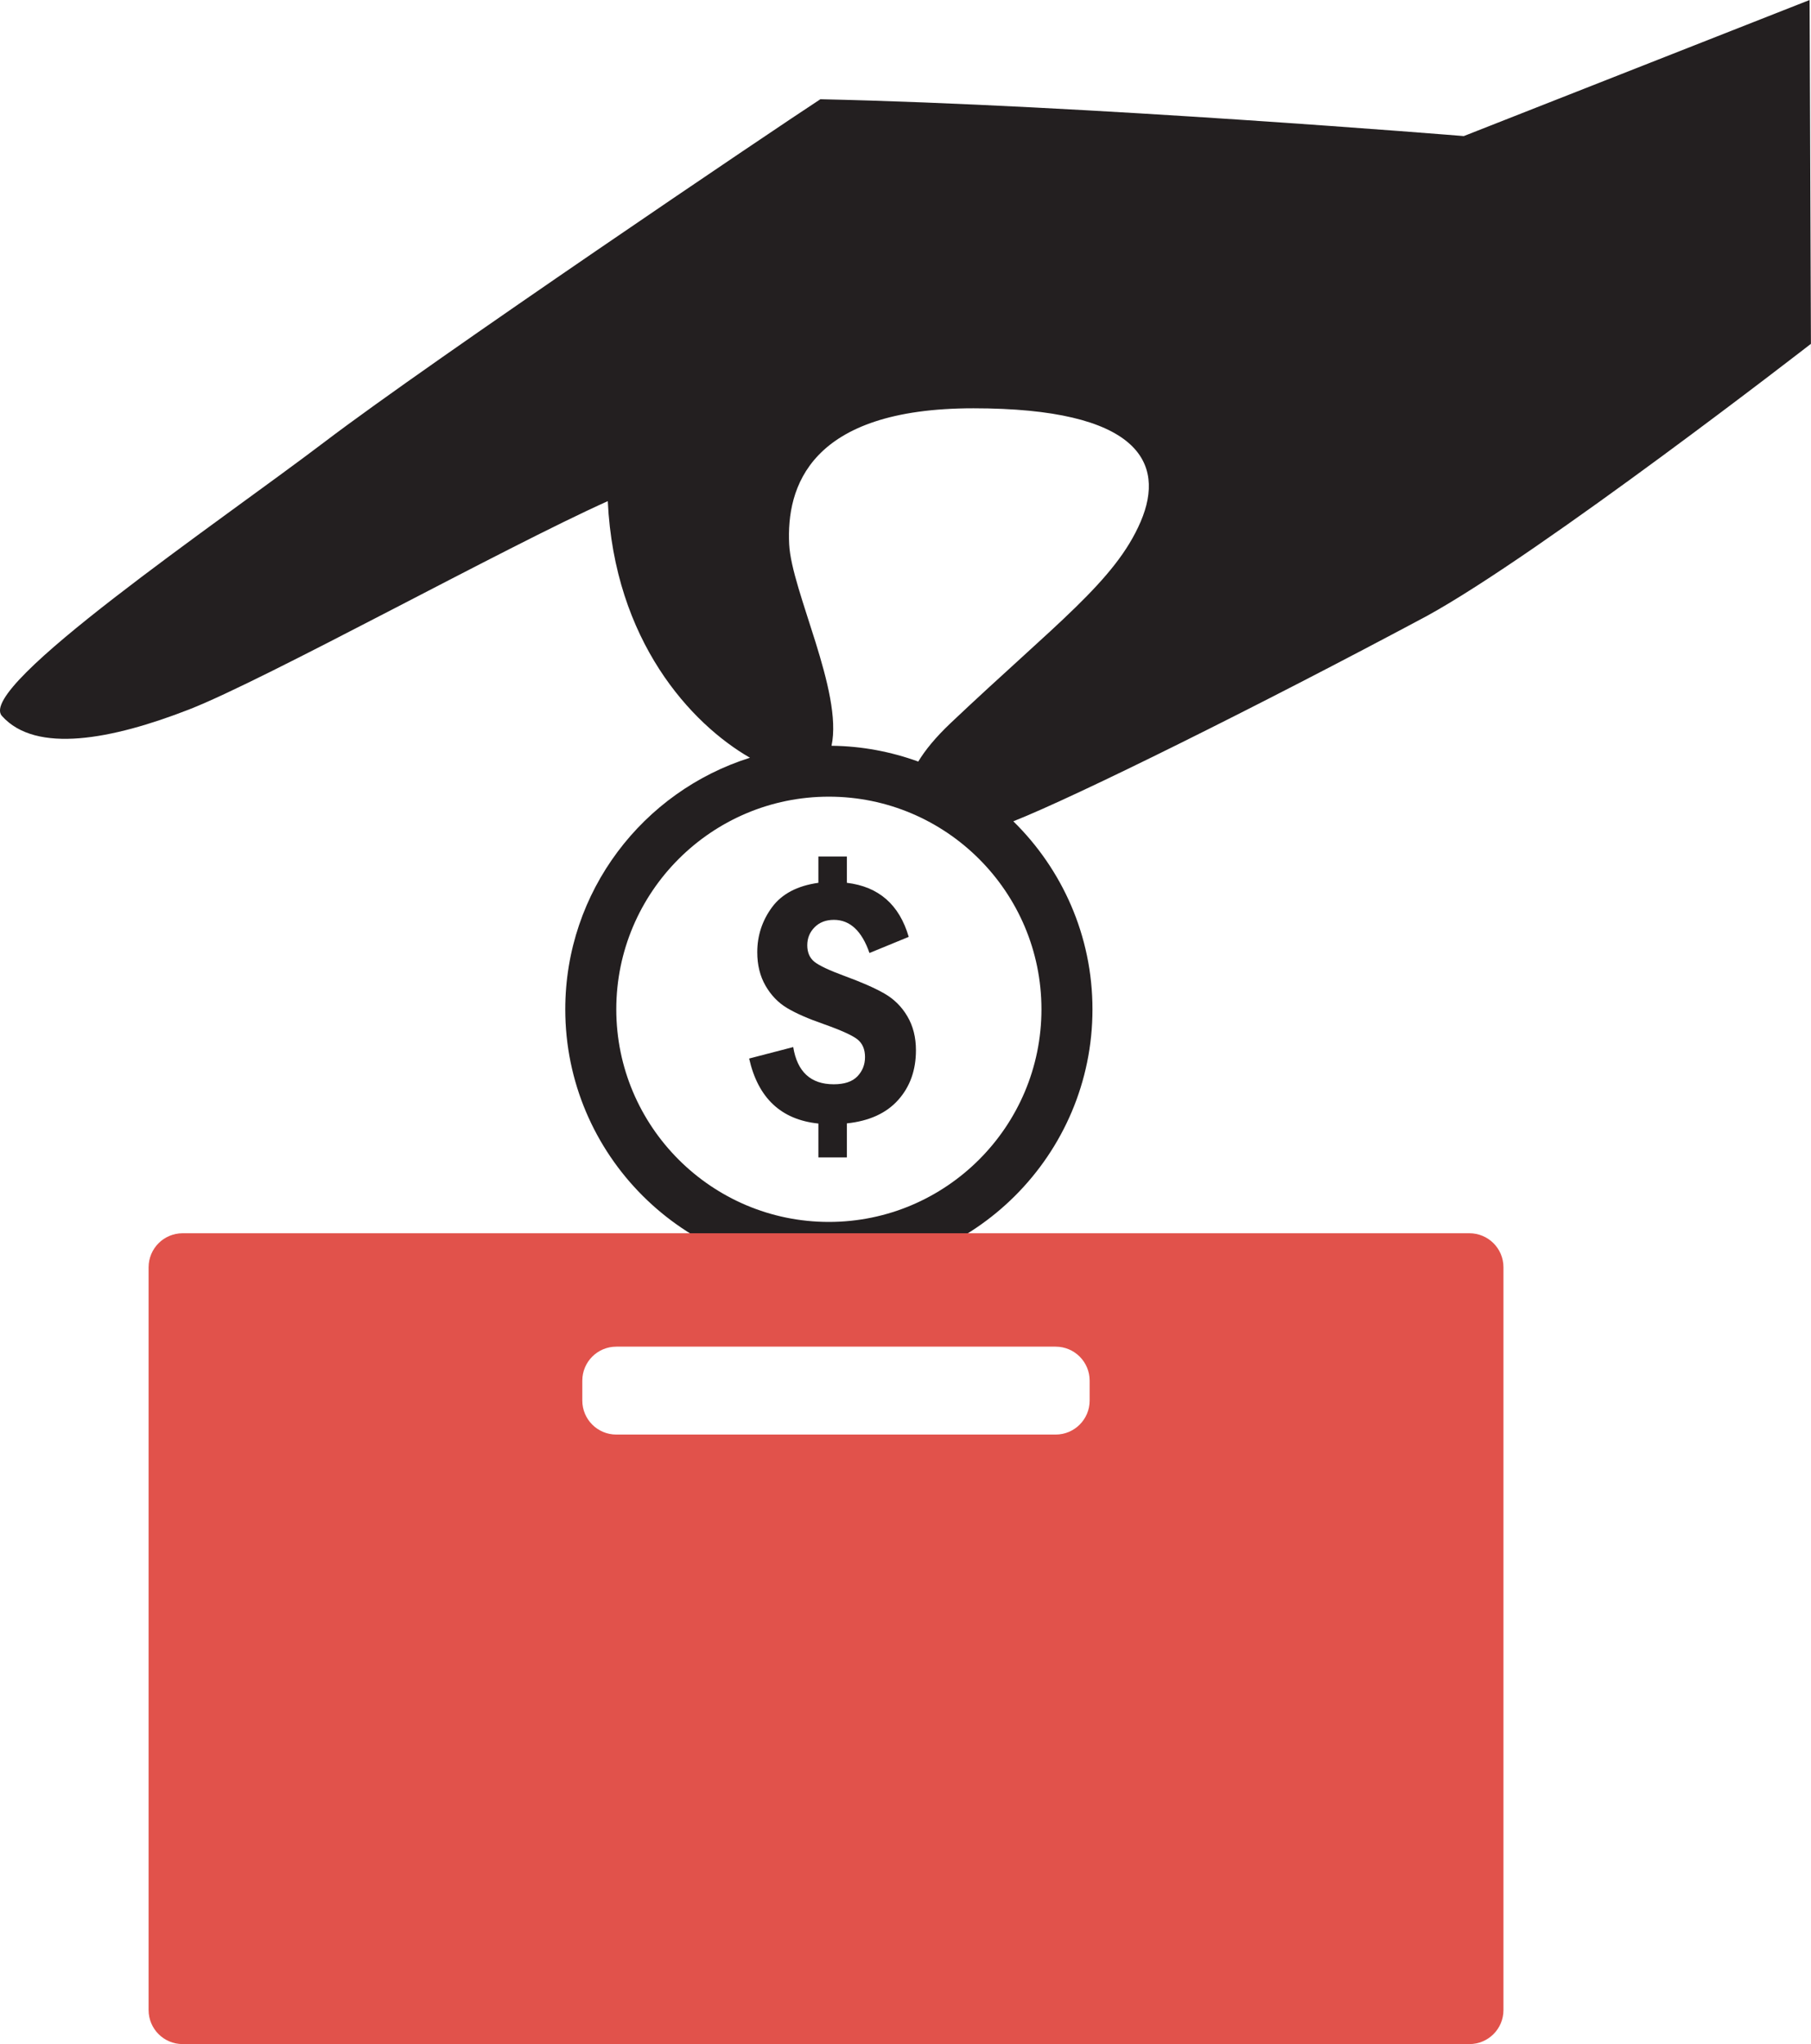 <?xml version="1.0" encoding="utf-8"?>
<!-- Generator: Adobe Illustrator 15.0.0, SVG Export Plug-In . SVG Version: 6.00 Build 0)  -->
<!DOCTYPE svg PUBLIC "-//W3C//DTD SVG 1.1//EN" "http://www.w3.org/Graphics/SVG/1.1/DTD/svg11.dtd">
<svg version="1.1" id="Layer_1" xmlns="http://www.w3.org/2000/svg" xmlns:xlink="http://www.w3.org/1999/xlink" x="0px" y="0px"
	 width="53.244px" height="60.083px" viewBox="0 0 53.244 60.083" enable-background="new 0 0 53.244 60.083" xml:space="preserve">
<g>
	<g>
		<polygon fill="#231F20" points="53.244,10.104 53.242,10.105 53.244,10.667 		"/>
		<path fill="#231F20" d="M43.036,4c0,0-11.167-0.917-18.917-1.083c-1.25,0.813-11.438,7.688-14.563,10.063s-10.262,7.205-9.5,8.063
			c1,1.125,3.25,0.688,5.5-0.188s9.25-4.75,12.313-6.125c0.195,4.11,2.446,6.544,4.18,7.543c-3.144,0.988-5.43,3.929-5.43,7.395
			c0,4.273,3.477,7.75,7.75,7.75s7.75-3.477,7.75-7.75c0-2.163-0.893-4.12-2.327-5.527c1.84-0.728,7.171-3.369,12.16-6.036
			c3.343-1.833,11.267-7.98,11.29-7.999L53.203,0L43.036,4z M30.619,29.667c0,3.446-2.804,6.25-6.25,6.25s-6.25-2.804-6.25-6.25
			s2.804-6.25,6.25-6.25S30.619,26.22,30.619,29.667z M33.536,15.333c-0.75,1.75-2.5,3-5.583,5.917
			c-0.454,0.43-0.755,0.803-0.956,1.135c-0.799-0.289-1.654-0.455-2.55-0.464c0.341-1.584-1.176-4.551-1.245-5.92
			c-0.084-1.667,0.584-4,5.417-4S34.286,13.583,33.536,15.333z"/>
		<path fill="#231F20" d="M25.999,29.202c-0.283-0.162-0.673-0.333-1.171-0.515c-0.453-0.167-0.749-0.307-0.887-0.419
			c-0.138-0.113-0.207-0.274-0.207-0.484c0-0.207,0.072-0.383,0.215-0.528c0.144-0.146,0.333-0.218,0.569-0.218
			c0.472,0,0.82,0.325,1.045,0.974l1.154-0.474c-0.276-0.947-0.882-1.477-1.818-1.589v-0.773h-0.838v0.773
			c-0.621,0.087-1.075,0.327-1.364,0.719c-0.288,0.392-0.433,0.833-0.433,1.322c0,0.374,0.081,0.702,0.242,0.982
			c0.162,0.281,0.372,0.5,0.632,0.656c0.26,0.156,0.619,0.314,1.08,0.474c0.512,0.181,0.842,0.331,0.991,0.449
			c0.148,0.118,0.223,0.292,0.223,0.52c0,0.221-0.074,0.41-0.223,0.566c-0.149,0.156-0.382,0.234-0.697,0.234
			c-0.675,0-1.072-0.365-1.191-1.094l-1.296,0.337c0.262,1.161,0.939,1.798,2.036,1.911v0.996h0.838v-1.001
			c0.657-0.069,1.159-0.298,1.508-0.688s0.522-0.877,0.522-1.461c0-0.381-0.084-0.714-0.253-0.999
			C26.508,29.586,26.282,29.364,25.999,29.202z"/>
	</g>
	<path fill="#E1524B" d="M43.202,36.25H5.369c-0.552,0-1,0.448-1,1v21.833c0,0.553,0.448,1,1,1h37.833c0.553,0,1-0.447,1-1V37.25
		C44.202,36.697,43.755,36.25,43.202,36.25z M32.036,41.167c0,0.553-0.447,1-1,1H18.12c-0.553,0-1-0.447-1-1v-0.584
		c0-0.552,0.447-1,1-1h12.916c0.553,0,1,0.448,1,1V41.167z"/>
</g>
</svg>
